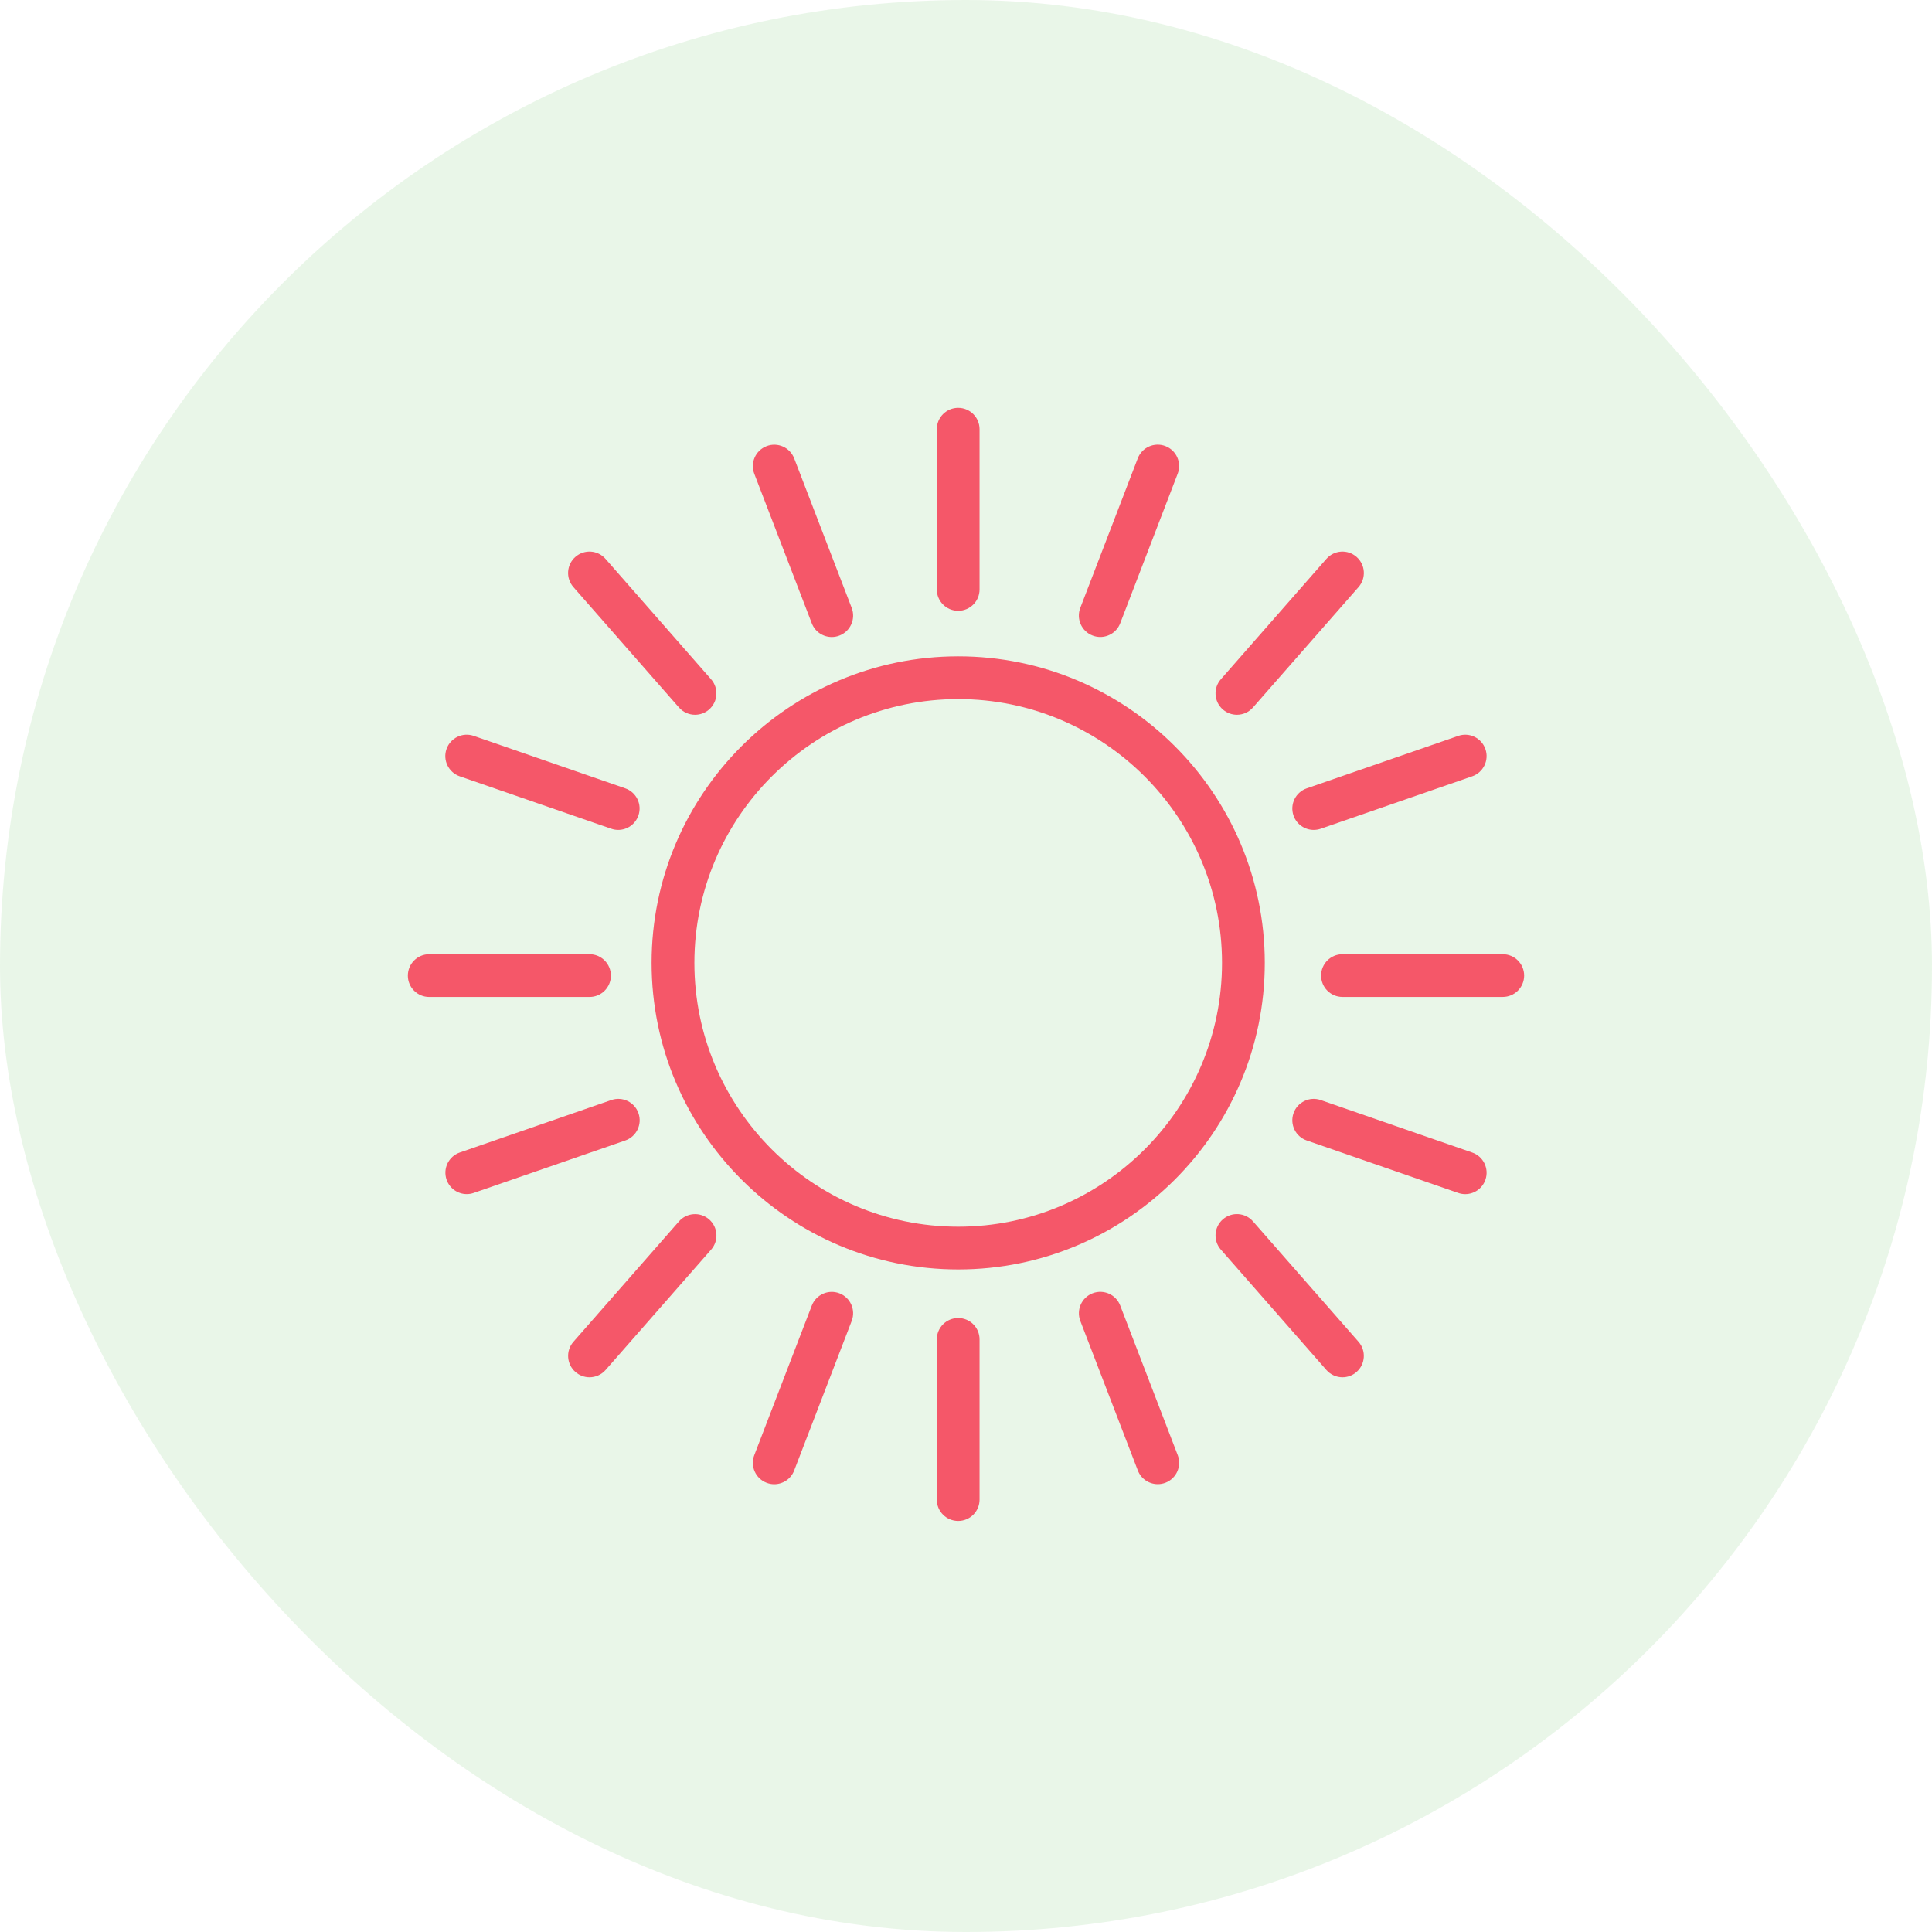 <svg width="60" height="60" viewBox="0 0 60 60" fill="none" xmlns="http://www.w3.org/2000/svg">
<rect width="60" height="60" rx="30" fill="#D5EFD2" fill-opacity="0.5"/>
<path d="M39.279 29.903C39.279 24.654 35.008 20.383 29.759 20.383C24.508 20.383 20.236 24.654 20.236 29.903C20.236 35.153 24.508 39.424 29.759 39.424C35.008 39.424 39.279 35.153 39.279 29.903ZM21.565 29.903C21.565 25.386 25.24 21.711 29.759 21.711C34.276 21.711 37.951 25.386 37.951 29.903C37.951 34.421 34.276 38.096 29.759 38.096C25.24 38.096 21.565 34.421 21.565 29.903Z" fill="#F55769"/>
<path d="M29.757 18.969C30.124 18.969 30.421 18.672 30.421 18.305V13.33C30.421 12.964 30.124 12.666 29.757 12.666C29.39 12.666 29.093 12.964 29.093 13.33V18.305C29.093 18.672 29.39 18.969 29.757 18.969Z" fill="#F55769"/>
<path d="M33.931 19.737C34.009 19.767 34.09 19.782 34.169 19.782C34.436 19.782 34.688 19.62 34.789 19.356L36.574 14.712C36.706 14.37 36.535 13.986 36.193 13.854C35.85 13.722 35.466 13.893 35.334 14.235L33.549 18.879C33.418 19.222 33.589 19.606 33.931 19.737Z" fill="#F55769"/>
<path d="M38.414 22.198C38.598 22.198 38.782 22.121 38.913 21.971L42.191 18.232C42.433 17.956 42.405 17.537 42.129 17.295C41.854 17.053 41.434 17.08 41.192 17.357L37.914 21.096C37.673 21.371 37.7 21.791 37.976 22.033C38.102 22.143 38.258 22.198 38.414 22.198Z" fill="#F55769"/>
<path d="M40.171 25.328C40.266 25.602 40.523 25.774 40.799 25.774C40.871 25.774 40.944 25.762 41.016 25.738L45.721 24.109C46.067 23.989 46.251 23.61 46.131 23.264C46.011 22.917 45.632 22.734 45.287 22.854L40.582 24.483C40.235 24.603 40.051 24.981 40.171 25.328Z" fill="#F55769"/>
<path d="M46.669 29.634H41.692C41.325 29.634 41.028 29.931 41.028 30.297C41.028 30.664 41.325 30.961 41.692 30.961H46.669C47.036 30.961 47.334 30.664 47.334 30.297C47.334 29.931 47.036 29.634 46.669 29.634Z" fill="#F55769"/>
<path d="M29.757 40.933C29.39 40.933 29.093 41.23 29.093 41.597V46.571C29.093 46.938 29.39 47.235 29.757 47.235C30.124 47.235 30.421 46.938 30.421 46.571V41.597C30.421 41.23 30.124 40.933 29.757 40.933Z" fill="#F55769"/>
<path d="M34.79 40.546C34.659 40.203 34.274 40.032 33.932 40.164C33.59 40.296 33.419 40.68 33.55 41.023L35.336 45.666C35.437 45.931 35.689 46.092 35.956 46.092C36.035 46.092 36.115 46.078 36.194 46.048C36.536 45.916 36.707 45.532 36.575 45.19L34.79 40.546Z" fill="#F55769"/>
<path d="M38.913 37.931C38.671 37.655 38.252 37.628 37.976 37.869C37.7 38.111 37.672 38.531 37.914 38.807L41.192 42.546C41.323 42.696 41.507 42.773 41.691 42.773C41.847 42.773 42.003 42.719 42.129 42.608C42.404 42.367 42.432 41.947 42.191 41.671L38.913 37.931Z" fill="#F55769"/>
<path d="M45.721 35.793L41.016 34.163C40.67 34.043 40.291 34.227 40.171 34.573C40.051 34.92 40.234 35.298 40.581 35.418L45.286 37.048C45.358 37.073 45.431 37.085 45.504 37.085C45.779 37.085 46.036 36.913 46.131 36.638C46.251 36.292 46.068 35.913 45.721 35.793Z" fill="#F55769"/>
<path d="M25.211 19.357C25.312 19.621 25.564 19.783 25.831 19.783C25.91 19.783 25.99 19.769 26.069 19.738C26.411 19.607 26.582 19.222 26.451 18.88L24.665 14.237C24.533 13.895 24.15 13.723 23.806 13.856C23.464 13.988 23.293 14.372 23.425 14.714L25.211 19.357Z" fill="#F55769"/>
<path d="M21.086 21.972C21.217 22.121 21.401 22.198 21.585 22.198C21.741 22.198 21.897 22.144 22.023 22.033C22.298 21.792 22.326 21.372 22.084 21.096L18.806 17.357C18.564 17.08 18.145 17.053 17.869 17.295C17.593 17.536 17.566 17.956 17.807 18.232L21.086 21.972Z" fill="#F55769"/>
<path d="M14.277 24.109L18.982 25.737C19.054 25.762 19.127 25.774 19.199 25.774C19.474 25.774 19.731 25.601 19.826 25.327C19.947 24.98 19.763 24.602 19.416 24.482L14.711 22.853C14.364 22.734 13.986 22.918 13.866 23.264C13.746 23.61 13.93 23.988 14.277 24.109Z" fill="#F55769"/>
<path d="M18.972 30.299C18.972 29.932 18.674 29.634 18.308 29.634H13.33C12.963 29.634 12.666 29.932 12.666 30.299C12.666 30.665 12.963 30.962 13.33 30.962H18.308C18.674 30.962 18.972 30.665 18.972 30.299Z" fill="#F55769"/>
<path d="M26.069 40.165C25.727 40.033 25.343 40.205 25.211 40.547L23.425 45.191C23.293 45.533 23.464 45.917 23.806 46.049C23.885 46.08 23.965 46.094 24.044 46.094C24.311 46.094 24.563 45.932 24.664 45.668L26.45 41.024C26.582 40.682 26.412 40.297 26.069 40.165Z" fill="#F55769"/>
<path d="M21.086 37.932L17.808 41.671C17.567 41.946 17.594 42.366 17.87 42.608C17.996 42.718 18.152 42.773 18.307 42.773C18.492 42.773 18.676 42.696 18.807 42.547L22.085 38.808C22.327 38.532 22.299 38.113 22.024 37.871C21.748 37.629 21.328 37.656 21.086 37.932Z" fill="#F55769"/>
<path d="M19.829 34.574C19.709 34.227 19.332 34.043 18.984 34.163L14.279 35.792C13.932 35.912 13.749 36.29 13.869 36.637C13.964 36.911 14.221 37.084 14.496 37.084C14.568 37.084 14.642 37.072 14.713 37.047L19.418 35.419C19.765 35.299 19.949 34.92 19.829 34.574Z" fill="#F55769"/>
</svg>
